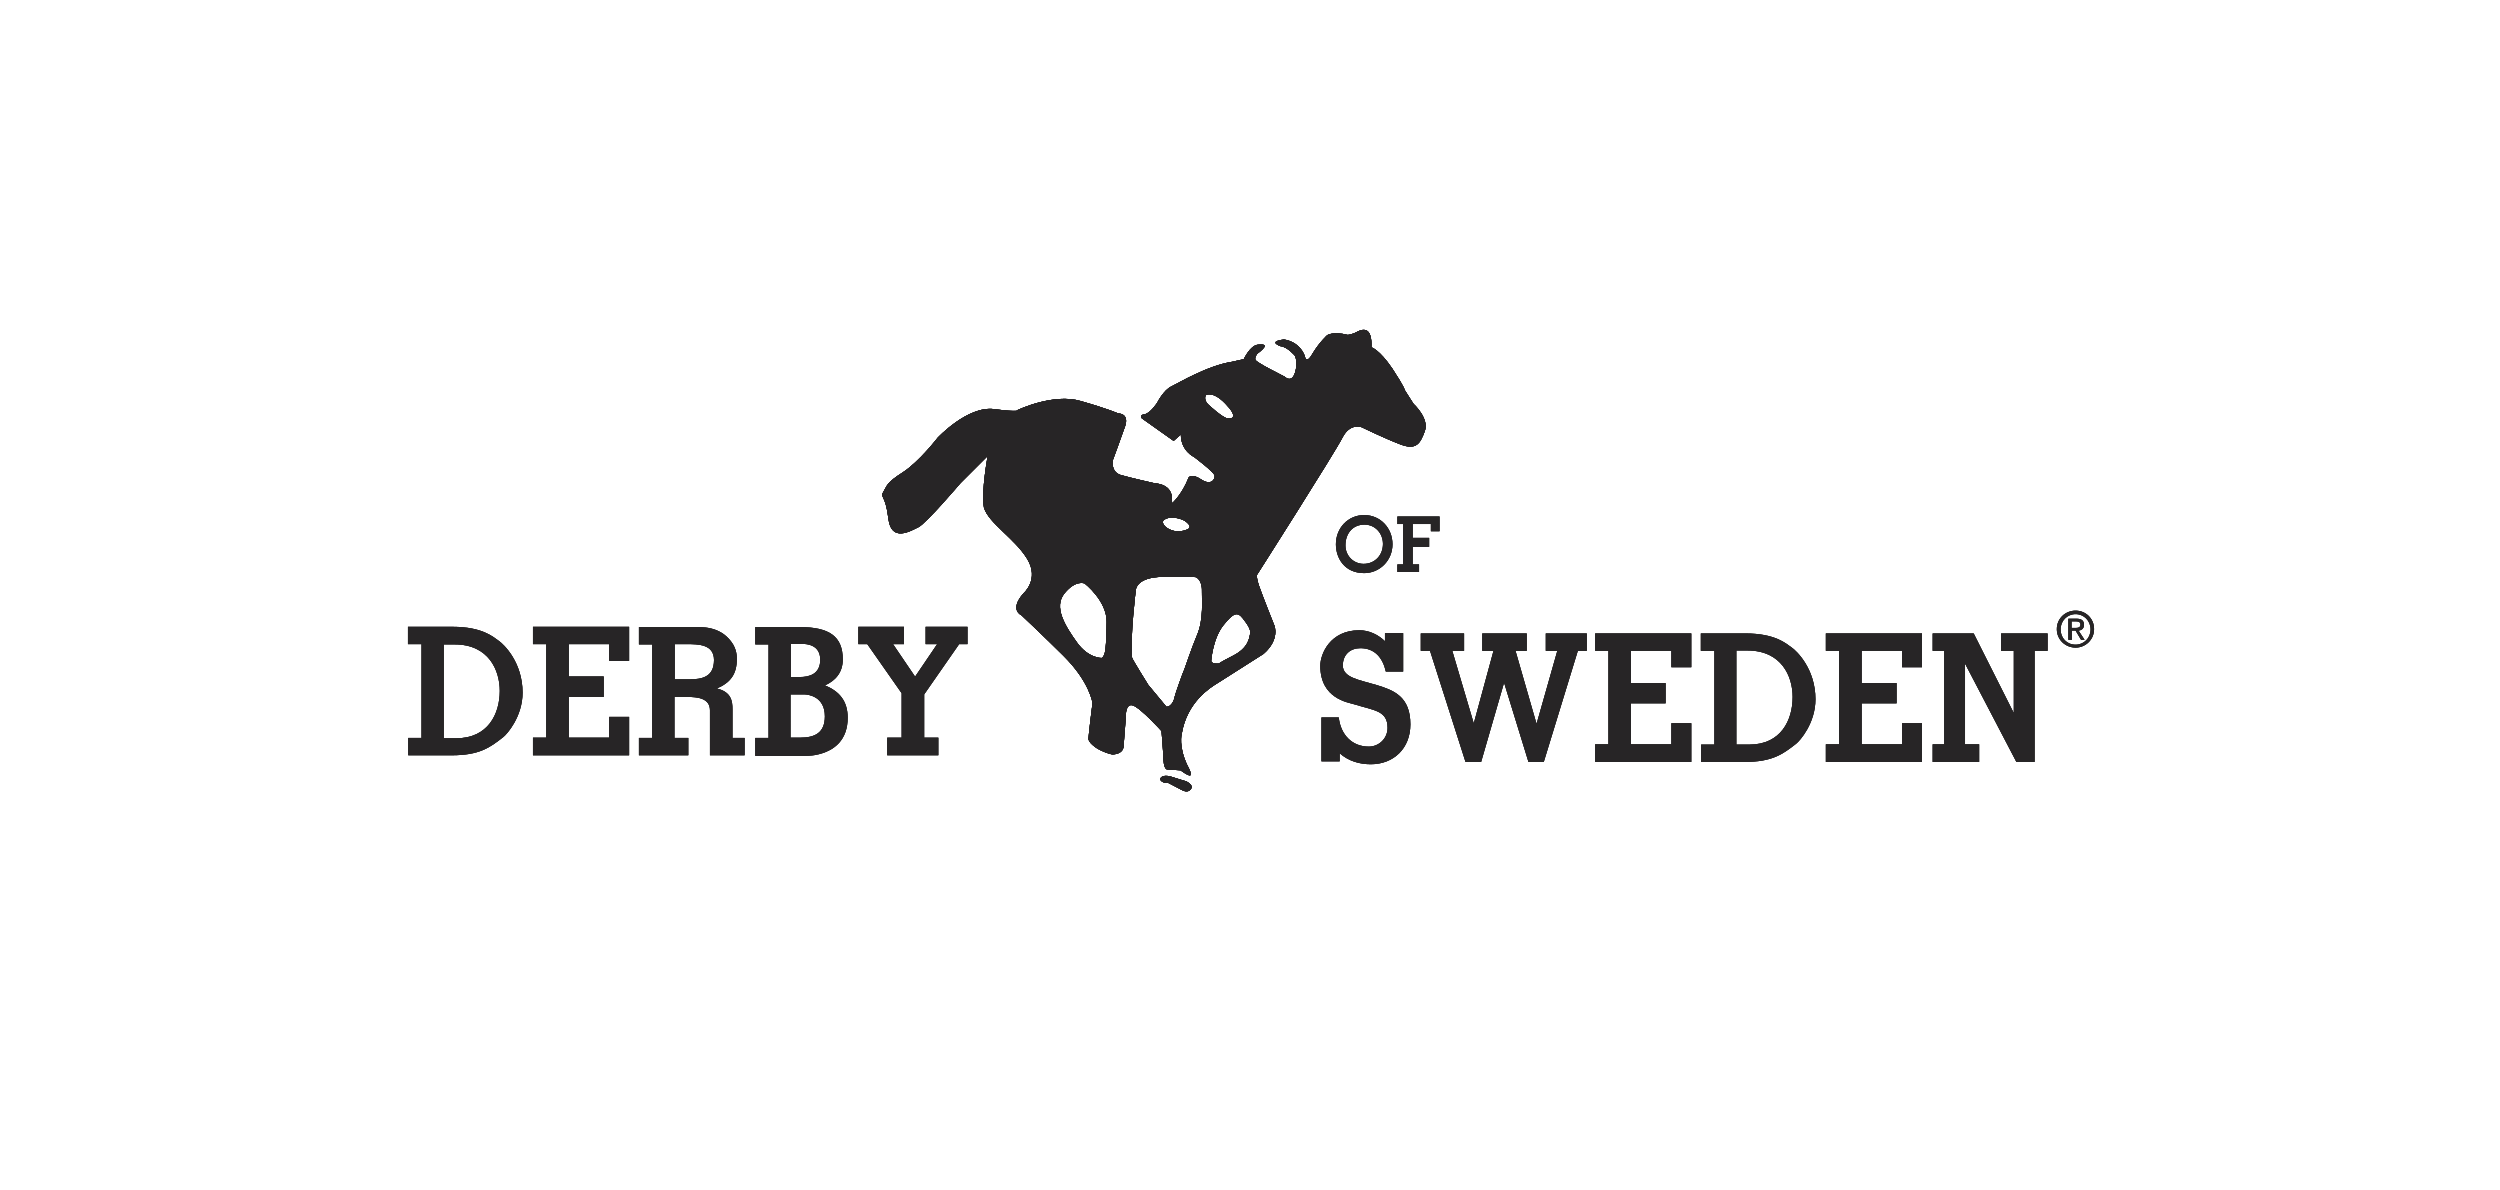 <?xml version="1.0" encoding="utf-8"?>
<!-- Generator: Adobe Illustrator 27.5.0, SVG Export Plug-In . SVG Version: 6.00 Build 0)  -->
<svg version="1.1" id="Lager_1" xmlns="http://www.w3.org/2000/svg" xmlns:xlink="http://www.w3.org/1999/xlink" x="0px" y="0px"
	 viewBox="0 0 865.9 412.3" style="enable-background:new 0 0 865.9 412.3;" xml:space="preserve">
<style type="text/css">
	.st0{fill:#272526;}
</style>
<g>
	<path class="st0" d="M418.6,140.2c0,0,4.7,4.4,6.5,4.7c1.8,0.3,3.8-0.5-0.7-5.1c-4.4-4.6-6.8-2.9-6.8-2.9
		C416.8,138.7,418.6,140.2,418.6,140.2 M411.8,181.7c-0.7-0.9-1.7-1.7-3.9-2.2c-2.2-0.5-3.7-0.1-4.7,0.5c-1,0.7-0.3,2.6,2.7,3.7
		c3,1,5.7-0.5,5.7-0.5S412.5,182.6,411.8,181.7 M422.3,229.8c0,0-0.5,0,4.8-2.7c5.3-2.7,5.6-6.1,5.9-7.6c0.3-1.4-0.8-3.1-2.6-5.4
		c-1.8-2.2-3.1-2-6.7,2.5c-3.7,4.7-4.2,12.4-4.2,12.4C419.9,230.2,422.3,229.8,422.3,229.8 M406.9,241.2c0-0.4,3-8.9,3.3-9.3
		c0.1-0.2,2.5-7.4,4.4-11.9c2.4-5.5,1.6-12.6,1.7-15.3c0.1-4-2.1-4.8-2.1-4.8s-2.2-0.3-11.5-0.1c-9.3,0.1-9.3,4.6-9.3,4.6
		s-2,16.1-1.3,23.4c0.1,0.6,5.6,9.4,5.6,9.4l6.3,7.6C406.1,244.8,406.9,241.6,406.9,241.2 M382.9,224.7c0,0,0.3-2,0.4-9.3
		c0.1-7.3-7.6-13.3-7.6-13.3s-3.1-1.4-7,3.4c-3.9,4.8,0.3,11.4,4.3,17c4,5.6,8.6,5.4,8.6,5.4C382.7,227.3,382.9,224.7,382.9,224.7
		 M404.7,271.2c0,0,3.3,1.7,4.6,2.4c1.3,0.7,2.5,0.8,3.3-0.5c0.8-1.3-1.8-2.5-1.8-2.5s-1.8-0.5-5.2-1.6c-3.4-1-3.8,0.9-3.8,0.9
		C402.4,271.4,404.7,271.2,404.7,271.2 M342.1,157.9l-9.4,9.4c0,0-11.9,14-14.6,15.3c-2.7,1.3-9.4,5.4-10.4-3c-1-8.4-3-7.2-1.7-9.3
		c1.3-2.1,0.9-3,6.7-6.7c5.7-3.7,12-11.9,12-11.9s10.4-11.2,19.6-10c9.1,1.2,8.2,0.3,8.2,0.3s12.3-5.9,21.8-3.1
		c9.5,2.7,13,4.3,13,4.3s3.9-0.1,2.4,4.4c-1.6,4.6-4.3,11.9-4.3,11.9s-0.7,3.9,2.7,5c3.4,1,11.9,2.9,11.9,2.9s6.4,0.1,5.9,6l0.1,0.9
		c0,0,3.4-3,5.7-8.9c0,0,1-1.6,4.4,0.7c3.4,2.2,4.8-0.1,4.6-1.4c-0.3-1.3-7.1-6.4-7.1-6.4s-4.6-2.1-4.6-7.8l-2.5,2.2l-11-7.8
		c0,0-1-1.2,0.9-1.4c2-0.3,4.4-4,4.4-4s2.2-4.4,5-5.7c2.7-1.3,12.5-7.2,21-8.5l4-0.9c0,0,2.2-4.7,4.8-5c2.6-0.3,2.7,0.3,2.2,1
		c-0.5,0.8-2.3,2.1-2.3,2.1s-1,1.2-0.7,2.1c0.4,0.9,6,3.7,6,3.7l4.2,2.2c0,0,2.3,2.3,3.5-1.3c1.2-3.7,0-6,0-6s-2.6-3.1-5-3.3
		c0,0-4.6-1.6,1.2-2.3c0,0,5.1,0.4,7.2,5.6c0,0,0.4,3.4,2.7-0.7c2.4-4,5.1-6.4,5.1-6.4s2-1.4,7.1-0.1c0,0,1.6-0.1,3.5-1.2
		c2-1,5-1.4,4.7,5.5c0,0,2.7,0.7,7.2,7.3c4.4,6.7,4.4,7.6,4.4,7.6l3,4.7c0,0,5.5,5,3.9,9.4c-1.6,4.4-3,6.7-8.5,4.6
		c-5.5-2.1-13.3-5.9-13.3-5.9s-4-1.7-6.7,3.5c-2.6,5.2-29.5,47.4-29.5,47.4s-0.6,0.3,0.5,3.8c1.2,3.5,5.4,14,5.4,14s2,4.8-3.8,9.8
		c0,0-14.1,9-16.2,10.3c-2.1,1.3-10.3,6.3-12.1,17.4c0,0-1.2,4.3,2,11c0,0,1.6,2.7,1,3.3c-0.5,0.5-3.4-1.7-3.4-1.7l-4.7-0.3
		c0,0-1-0.1-1.2-3.1c-0.1-3-0.7-10.2-0.7-10.2s-7.3-8.1-10-8.9c-2.7-0.8-2.4,4.6-2.4,4.6l-0.7,9.1c0,0,0.4,3.1-3.8,3.3
		c-0.5,0-2.2-0.5-3.7-1.2c-2.4-1-4.8-3.1-4.7-4.3c0.1-2,1.4-12.3,1.4-12.3s-0.9-7.3-10.1-16.4c-5.8-5.8-14.5-14-14.5-14
		s-4.4-1.8,0.7-7.6c0,0,5.6-4.8,1.3-11.9c-4.3-7.1-13.4-12.4-15-17.8C339.8,170.2,342.1,157.9,342.1,157.9"/>
	<path class="st0" d="M418.6,140.2c0,0,4.7,4.4,6.5,4.7c1.8,0.3,3.8-0.5-0.7-5.1c-4.4-4.6-6.8-2.9-6.8-2.9
		C416.8,138.7,418.6,140.2,418.6,140.2z M411.8,181.7c-0.7-0.9-1.7-1.7-3.9-2.2c-2.2-0.5-3.7-0.1-4.7,0.5c-1,0.7-0.3,2.6,2.7,3.7
		c3,1,5.7-0.5,5.7-0.5S412.5,182.6,411.8,181.7z M422.3,229.8c0,0-0.5,0,4.8-2.7c5.3-2.7,5.6-6.1,5.9-7.6c0.3-1.4-0.8-3.1-2.6-5.4
		c-1.8-2.2-3.1-2-6.7,2.5c-3.7,4.7-4.2,12.4-4.2,12.4C419.9,230.2,422.3,229.8,422.3,229.8z M406.9,241.2c0-0.4,3-8.9,3.3-9.3
		c0.1-0.2,2.5-7.4,4.4-11.9c2.4-5.5,1.6-12.6,1.7-15.3c0.1-4-2.1-4.8-2.1-4.8s-2.2-0.3-11.5-0.1c-9.3,0.1-9.3,4.6-9.3,4.6
		s-2,16.1-1.3,23.4c0.1,0.6,5.6,9.4,5.6,9.4l6.3,7.6C406.1,244.8,406.9,241.6,406.9,241.2z M382.9,224.7c0,0,0.3-2,0.4-9.3
		c0.1-7.3-7.6-13.3-7.6-13.3s-3.1-1.4-7,3.4c-3.9,4.8,0.3,11.4,4.3,17c4,5.6,8.6,5.4,8.6,5.4C382.7,227.3,382.9,224.7,382.9,224.7z
		 M404.7,271.2c0,0,3.3,1.7,4.6,2.4c1.3,0.7,2.5,0.8,3.3-0.5c0.8-1.3-1.8-2.5-1.8-2.5s-1.8-0.5-5.2-1.6c-3.4-1-3.8,0.9-3.8,0.9
		C402.4,271.4,404.7,271.2,404.7,271.2z M342.1,157.9l-9.4,9.4c0,0-11.9,14-14.6,15.3c-2.7,1.3-9.4,5.4-10.4-3c-1-8.4-3-7.2-1.7-9.3
		c1.3-2.1,0.9-3,6.7-6.7c5.7-3.7,12-11.9,12-11.9s10.4-11.2,19.6-10c9.1,1.2,8.2,0.3,8.2,0.3s12.3-5.9,21.8-3.1
		c9.5,2.7,13,4.3,13,4.3s3.9-0.1,2.4,4.4c-1.6,4.6-4.3,11.9-4.3,11.9s-0.7,3.9,2.7,5c3.4,1,11.9,2.9,11.9,2.9s6.4,0.1,5.9,6l0.1,0.9
		c0,0,3.4-3,5.7-8.9c0,0,1-1.6,4.4,0.7c3.4,2.2,4.8-0.1,4.6-1.4c-0.3-1.3-7.1-6.4-7.1-6.4s-4.6-2.1-4.6-7.8l-2.5,2.2l-11-7.8
		c0,0-1-1.2,0.9-1.4c2-0.3,4.4-4,4.4-4s2.2-4.4,5-5.7c2.7-1.3,12.5-7.2,21-8.5l4-0.9c0,0,2.2-4.7,4.8-5c2.6-0.3,2.7,0.3,2.2,1
		c-0.5,0.8-2.3,2.1-2.3,2.1s-1,1.2-0.7,2.1c0.4,0.9,6,3.7,6,3.7l4.2,2.2c0,0,2.3,2.3,3.5-1.3c1.2-3.7,0-6,0-6s-2.6-3.1-5-3.3
		c0,0-4.6-1.6,1.2-2.3c0,0,5.1,0.4,7.2,5.6c0,0,0.4,3.4,2.7-0.7c2.4-4,5.1-6.4,5.1-6.4s2-1.4,7.1-0.1c0,0,1.6-0.1,3.5-1.2
		c2-1,5-1.4,4.7,5.5c0,0,2.7,0.7,7.2,7.3c4.4,6.7,4.4,7.6,4.4,7.6l3,4.7c0,0,5.5,5,3.9,9.4c-1.6,4.4-3,6.7-8.5,4.6
		c-5.5-2.1-13.3-5.9-13.3-5.9s-4-1.7-6.7,3.5c-2.6,5.2-29.5,47.4-29.5,47.4s-0.6,0.3,0.5,3.8c1.2,3.5,5.4,14,5.4,14s2,4.8-3.8,9.8
		c0,0-14.1,9-16.2,10.3c-2.1,1.3-10.3,6.3-12.1,17.4c0,0-1.2,4.3,2,11c0,0,1.6,2.7,1,3.3c-0.5,0.5-3.4-1.7-3.4-1.7l-4.7-0.3
		c0,0-1-0.1-1.2-3.1c-0.1-3-0.7-10.2-0.7-10.2s-7.3-8.1-10-8.9c-2.7-0.8-2.4,4.6-2.4,4.6l-0.7,9.1c0,0,0.4,3.1-3.8,3.3
		c-0.5,0-2.2-0.5-3.7-1.2c-2.4-1-4.8-3.1-4.7-4.3c0.1-2,1.4-12.3,1.4-12.3s-0.9-7.3-10.1-16.4c-5.8-5.8-14.5-14-14.5-14
		s-4.4-1.8,0.7-7.6c0,0,5.6-4.8,1.3-11.9c-4.3-7.1-13.4-12.4-15-17.8C339.8,170.2,342.1,157.9,342.1,157.9z"/>
	<path class="st0" d="M153.7,255.7h4.4c10.9,0,15-8.4,15-16.4c0-7.1-3.8-16.1-15.6-16.1h-3.8V255.7z M145.9,223.1h-4.6v-6h15.4
		c10.4,0,14.1,3.5,16.1,4.9c1.6,1.1,8.2,7.3,8.2,17.9c0,8.3-5.4,14.4-6.7,15.4c-4.6,3.6-8.2,6.3-17.9,6.3h-15v-6h4.6V223.1z"/>
	<polygon class="st0" points="184.6,261.6 184.6,255.5 189.2,255.5 189.2,223.1 184.6,223.1 184.6,217.1 217.9,217.1 217.9,228.9 
		211,228.9 211,223.1 197,223.1 197,234.3 209.1,234.3 209.1,241.4 197,241.4 197,255.5 211,255.5 211,248.3 217.9,248.3 
		217.9,261.6 	"/>
	<path class="st0" d="M233.7,235.3h5c4.3,0,8.6-0.7,8.6-6.7c0-5.5-5.5-5.5-9.5-5.5h-4.1V235.3z M221.3,261.6v-6h4.6v-32.4h-4.6v-6
		h18.6c2.9,0,9.3-0.5,13.4,5.1c2,2.6,1.9,5.4,1.9,6c0,5.2-2.2,8.1-6.8,10.1v0.1c4.9,1.2,5.3,4.4,5.3,7.1v10h4.2v6h-12V246
		c0-4.2-4.4-4.6-7.6-4.6h-4.7v14.2h4.8v6H221.3z"/>
	<path class="st0" d="M273.9,255.5h3.2c5.2,0,8.6-1.7,8.6-7.4c0-6.8-5.6-7.6-7.3-7.6h-4.6V255.5z M273.9,234.5h3.1
		c3.3,0,7.1-1,7.1-6c0-5.1-4.5-5.5-6.4-5.5h-3.8V234.5z M261.6,261.6v-6h4.6v-32.4h-4.6v-6H277c10.2,0,14.9,3.2,14.9,11.2
		c0,4.4-2.4,7.3-6.2,9c5,2,7.9,5.4,7.9,11.2c0,7.4-4.3,11.6-11.2,12.9c-2.8,0.5-7.6,0.3-9.5,0.3H261.6z"/>
	<polygon class="st0" points="332.2,223.1 320.1,240.5 320.1,255.5 325,255.5 325,261.6 307.3,261.6 307.3,255.5 312.3,255.5 
		312.3,240.1 300.4,223.1 297.3,223.1 297.3,217.1 313.1,217.1 313.1,223.1 309.3,223.1 316.9,234.3 317,234.3 324.6,223.1 
		320.6,223.1 320.6,217.1 335.1,217.1 335.1,223.1 	"/>
	<path class="st0" d="M466,188.9c0,3.6,2.8,6.4,6.3,6.4c3.9,0,6.7-3,6.7-6.9c0-3.7-2.7-6.7-6.4-6.7C468.5,181.7,466,184.8,466,188.9
		 M462.7,188.5c0-5.6,4.2-10.1,9.8-10.1c5.6,0,9.8,4.5,9.8,10.1c0,5.7-4.5,10-9.8,10C465.6,198.5,462.7,193.2,462.7,188.5"/>
	<polygon class="st0" points="484,198.1 484,195.5 486,195.5 486,181.5 484,181.5 484,178.9 498.6,178.9 498.6,184 495.6,184 
		495.6,181.5 489.3,181.5 489.3,186.3 495,186.3 495,189.4 489.3,189.4 489.3,195.5 491.5,195.5 491.5,198.1 	"/>
	<path class="st0" d="M463.7,248.6c0.7,5.9,4.6,10,10.4,10c3.5,0,6.5-2.8,6.5-6.5c0-6-4.6-6-11.7-8.2c-1.8-0.6-11.6-1.8-11.6-13.3
		c0-4.1,3.4-12.3,13.5-12.3c3.4,0,6.5,1.5,8.9,3.8v-2.8h6.3v13.3h-6c-0.5-2.3-1.5-4.4-2.9-5.8c-1.5-1.5-3.5-2.3-5.9-2.3
		c-3.5,0-6.1,2.2-6.1,6c0,4.3,5.9,5,11.8,6.8c5.9,1.8,11.6,4,11.6,13.6c0,8.3-5.8,13.8-13.7,13.8c-4,0-7.7-1.1-10.8-3.8v2.8h-6.3
		v-15.2H463.7z"/>
	<polygon class="st0" points="492.1,219.4 507.1,219.4 507.1,225.4 503,225.4 510.4,250.4 510.5,250.4 517.3,225.4 513.4,225.4 
		513.4,219.4 528.8,219.4 528.8,225.4 524.9,225.4 532.1,250.4 532.3,250.4 539.4,225.4 535.4,225.4 535.4,219.4 549.6,219.4 
		549.6,225.4 546.5,225.4 534.7,263.9 529.4,263.9 521,236.6 520.9,236.6 513,263.9 507.6,263.9 495.3,225.4 492.1,225.4 	"/>
	<polygon class="st0" points="552.5,263.9 552.5,257.8 557.1,257.8 557.1,225.4 552.5,225.4 552.5,219.4 585.8,219.4 585.8,231.1 
		578.9,231.1 578.9,225.4 564.9,225.4 564.9,236.6 576.9,236.6 576.9,243.6 564.9,243.6 564.9,257.8 578.9,257.8 578.9,250.5 
		585.8,250.5 585.8,263.9 	"/>
	<path class="st0" d="M601.5,257.9h4.4c10.9,0,15-8.4,15-16.5c0-7.1-3.8-16.1-15.7-16.1h-3.8V257.9z M593.7,225.4h-4.6v-6h15.4
		c10.4,0,14.1,3.5,16.1,4.9c1.6,1.1,8.2,7.3,8.2,17.9c0,8.3-5.4,14.4-6.7,15.4c-4.6,3.6-8.2,6.3-17.9,6.3h-15v-6h4.6V225.4z"/>
	<polygon class="st0" points="632.4,263.9 632.4,257.8 637,257.8 637,225.4 632.4,225.4 632.4,219.4 665.7,219.4 665.7,231.1 
		658.8,231.1 658.8,225.4 644.8,225.4 644.8,236.6 656.9,236.6 656.9,243.6 644.8,243.6 644.8,257.8 658.8,257.8 658.8,250.5 
		665.7,250.5 665.7,263.9 	"/>
	<polygon class="st0" points="680.7,230 680.6,230 680.6,257.8 685.5,257.8 685.5,263.9 669.4,263.9 669.4,257.8 673.4,257.8 
		673.4,225.4 669.4,225.4 669.4,219.4 683.6,219.4 697.4,246.8 697.5,246.8 697.5,225.4 693.1,225.4 693.1,219.4 709.2,219.4 
		709.2,225.4 704.7,225.4 704.7,263.9 698.4,263.9 	"/>
	<path class="st0" d="M718.8,217.5c0.9,0,1.8-0.1,1.8-1.2c0-0.9-0.8-1.1-1.6-1.1h-1.5v2.3H718.8z M717.5,221.6h-1.1v-7.3h2.8
		c1.7,0,2.6,0.6,2.6,2.1c0,1.3-0.8,1.9-1.9,2l2.1,3.2h-1.2l-1.9-3.2h-1.3V221.6z M718.9,223.3c2.9,0,5.2-2.3,5.2-5.3
		c0-3-2.3-5.3-5.2-5.3c-2.9,0-5.2,2.3-5.2,5.3C713.7,221,715.9,223.3,718.9,223.3 M712.4,217.9c0-3.7,3-6.4,6.5-6.4
		c3.5,0,6.4,2.7,6.4,6.4c0,3.7-3,6.4-6.4,6.4C715.4,224.3,712.4,221.6,712.4,217.9"/>
	<path class="st0" d="M418.6,140.2c0,0,4.7,4.4,6.5,4.7c1.8,0.3,3.8-0.5-0.7-5.1c-4.4-4.6-6.8-2.9-6.8-2.9
		C416.8,138.7,418.6,140.2,418.6,140.2 M411.8,181.7c-0.7-0.9-1.7-1.7-3.9-2.2c-2.2-0.5-3.7-0.1-4.7,0.5c-1,0.7-0.3,2.6,2.7,3.7
		c3,1,5.7-0.5,5.7-0.5S412.5,182.6,411.8,181.7 M422.3,229.8c0,0-0.5,0,4.8-2.7c5.3-2.7,5.6-6.1,5.9-7.6c0.3-1.4-0.8-3.1-2.6-5.4
		c-1.8-2.2-3.1-2-6.7,2.5c-3.7,4.7-4.2,12.4-4.2,12.4C419.9,230.2,422.3,229.8,422.3,229.8 M406.9,241.2c0-0.4,3-8.9,3.3-9.3
		c0.1-0.2,2.5-7.4,4.4-11.9c2.4-5.5,1.6-12.6,1.7-15.3c0.1-4-2.1-4.8-2.1-4.8s-2.2-0.3-11.5-0.1c-9.3,0.1-9.3,4.6-9.3,4.6
		s-2,16.1-1.3,23.4c0.1,0.6,5.6,9.4,5.6,9.4l6.3,7.6C406.1,244.8,406.9,241.6,406.9,241.2 M382.9,224.7c0,0,0.3-2,0.4-9.3
		c0.1-7.3-7.6-13.3-7.6-13.3s-3.1-1.4-7,3.4c-3.9,4.8,0.3,11.4,4.3,17c4,5.6,8.6,5.4,8.6,5.4C382.7,227.3,382.9,224.7,382.9,224.7
		 M404.7,271.2c0,0,3.3,1.7,4.6,2.4c1.3,0.7,2.5,0.8,3.3-0.5c0.8-1.3-1.8-2.5-1.8-2.5s-1.8-0.5-5.2-1.6c-3.4-1-3.8,0.9-3.8,0.9
		C402.4,271.4,404.7,271.2,404.7,271.2 M342.1,157.9l-9.4,9.4c0,0-11.9,14-14.6,15.3c-2.7,1.3-9.4,5.4-10.4-3c-1-8.4-3-7.2-1.7-9.3
		c1.3-2.1,0.9-3,6.7-6.7c5.7-3.7,12-11.9,12-11.9s10.4-11.2,19.6-10c9.1,1.2,8.2,0.3,8.2,0.3s12.3-5.9,21.8-3.1
		c9.5,2.7,13,4.3,13,4.3s3.9-0.1,2.4,4.4c-1.6,4.6-4.3,11.9-4.3,11.9s-0.7,3.9,2.7,5c3.4,1,11.9,2.9,11.9,2.9s6.4,0.1,5.9,6l0.1,0.9
		c0,0,3.4-3,5.7-8.9c0,0,1-1.6,4.4,0.7c3.4,2.2,4.8-0.1,4.6-1.4c-0.3-1.3-7.1-6.4-7.1-6.4s-4.6-2.1-4.6-7.8l-2.5,2.2l-11-7.8
		c0,0-1-1.2,0.9-1.4c2-0.3,4.4-4,4.4-4s2.2-4.4,5-5.7c2.7-1.3,12.5-7.2,21-8.5l4-0.9c0,0,2.2-4.7,4.8-5c2.6-0.3,2.7,0.3,2.2,1
		c-0.5,0.8-2.3,2.1-2.3,2.1s-1,1.2-0.7,2.1c0.4,0.9,6,3.7,6,3.7l4.2,2.2c0,0,2.3,2.3,3.5-1.3c1.2-3.7,0-6,0-6s-2.6-3.1-5-3.3
		c0,0-4.6-1.6,1.2-2.3c0,0,5.1,0.4,7.2,5.6c0,0,0.4,3.4,2.7-0.7c2.4-4,5.1-6.4,5.1-6.4s2-1.4,7.1-0.1c0,0,1.6-0.1,3.5-1.2
		c2-1,5-1.4,4.7,5.5c0,0,2.7,0.7,7.2,7.3c4.4,6.7,4.4,7.6,4.4,7.6l3,4.7c0,0,5.5,5,3.9,9.4c-1.6,4.4-3,6.7-8.5,4.6
		c-5.5-2.1-13.3-5.9-13.3-5.9s-4-1.7-6.7,3.5c-2.6,5.2-29.5,47.4-29.5,47.4s-0.6,0.3,0.5,3.8c1.2,3.5,5.4,14,5.4,14s2,4.8-3.8,9.8
		c0,0-14.1,9-16.2,10.3c-2.1,1.3-10.3,6.3-12.1,17.4c0,0-1.2,4.3,2,11c0,0,1.6,2.7,1,3.3c-0.5,0.5-3.4-1.7-3.4-1.7l-4.7-0.3
		c0,0-1-0.1-1.2-3.1c-0.1-3-0.7-10.2-0.7-10.2s-7.3-8.1-10-8.9c-2.7-0.8-2.4,4.6-2.4,4.6l-0.7,9.1c0,0,0.4,3.1-3.8,3.3
		c-0.5,0-2.2-0.5-3.7-1.2c-2.4-1-4.8-3.1-4.7-4.3c0.1-2,1.4-12.3,1.4-12.3s-0.9-7.3-10.1-16.4c-5.8-5.8-14.5-14-14.5-14
		s-4.4-1.8,0.7-7.6c0,0,5.6-4.8,1.3-11.9c-4.3-7.1-13.4-12.4-15-17.8C339.8,170.2,342.1,157.9,342.1,157.9"/>
	<path class="st0" d="M418.6,140.2c0,0,4.7,4.4,6.5,4.7c1.8,0.3,3.8-0.5-0.7-5.1c-4.4-4.6-6.8-2.9-6.8-2.9
		C416.8,138.7,418.6,140.2,418.6,140.2z M411.8,181.7c-0.7-0.9-1.7-1.7-3.9-2.2c-2.2-0.5-3.7-0.1-4.7,0.5c-1,0.7-0.3,2.6,2.7,3.7
		c3,1,5.7-0.5,5.7-0.5S412.5,182.6,411.8,181.7z M422.3,229.8c0,0-0.5,0,4.8-2.7c5.3-2.7,5.6-6.1,5.9-7.6c0.3-1.4-0.8-3.1-2.6-5.4
		c-1.8-2.2-3.1-2-6.7,2.5c-3.7,4.7-4.2,12.4-4.2,12.4C419.9,230.2,422.3,229.8,422.3,229.8z M406.9,241.2c0-0.4,3-8.9,3.3-9.3
		c0.1-0.2,2.5-7.4,4.4-11.9c2.4-5.5,1.6-12.6,1.7-15.3c0.1-4-2.1-4.8-2.1-4.8s-2.2-0.3-11.5-0.1c-9.3,0.1-9.3,4.6-9.3,4.6
		s-2,16.1-1.3,23.4c0.1,0.6,5.6,9.4,5.6,9.4l6.3,7.6C406.1,244.8,406.9,241.6,406.9,241.2z M382.9,224.7c0,0,0.3-2,0.4-9.3
		c0.1-7.3-7.6-13.3-7.6-13.3s-3.1-1.4-7,3.4c-3.9,4.8,0.3,11.4,4.3,17c4,5.6,8.6,5.4,8.6,5.4C382.7,227.3,382.9,224.7,382.9,224.7z
		 M404.7,271.2c0,0,3.3,1.7,4.6,2.4c1.3,0.7,2.5,0.8,3.3-0.5c0.8-1.3-1.8-2.5-1.8-2.5s-1.8-0.5-5.2-1.6c-3.4-1-3.8,0.9-3.8,0.9
		C402.4,271.4,404.7,271.2,404.7,271.2z M342.1,157.9l-9.4,9.4c0,0-11.9,14-14.6,15.3c-2.7,1.3-9.4,5.4-10.4-3c-1-8.4-3-7.2-1.7-9.3
		c1.3-2.1,0.9-3,6.7-6.7c5.7-3.7,12-11.9,12-11.9s10.4-11.2,19.6-10c9.1,1.2,8.2,0.3,8.2,0.3s12.3-5.9,21.8-3.1
		c9.5,2.7,13,4.3,13,4.3s3.9-0.1,2.4,4.4c-1.6,4.6-4.3,11.9-4.3,11.9s-0.7,3.9,2.7,5c3.4,1,11.9,2.9,11.9,2.9s6.4,0.1,5.9,6l0.1,0.9
		c0,0,3.4-3,5.7-8.9c0,0,1-1.6,4.4,0.7c3.4,2.2,4.8-0.1,4.6-1.4c-0.3-1.3-7.1-6.4-7.1-6.4s-4.6-2.1-4.6-7.8l-2.5,2.2l-11-7.8
		c0,0-1-1.2,0.9-1.4c2-0.3,4.4-4,4.4-4s2.2-4.4,5-5.7c2.7-1.3,12.5-7.2,21-8.5l4-0.9c0,0,2.2-4.7,4.8-5c2.6-0.3,2.7,0.3,2.2,1
		c-0.5,0.8-2.3,2.1-2.3,2.1s-1,1.2-0.7,2.1c0.4,0.9,6,3.7,6,3.7l4.2,2.2c0,0,2.3,2.3,3.5-1.3c1.2-3.7,0-6,0-6s-2.6-3.1-5-3.3
		c0,0-4.6-1.6,1.2-2.3c0,0,5.1,0.4,7.2,5.6c0,0,0.4,3.4,2.7-0.7c2.4-4,5.1-6.4,5.1-6.4s2-1.4,7.1-0.1c0,0,1.6-0.1,3.5-1.2
		c2-1,5-1.4,4.7,5.5c0,0,2.7,0.7,7.2,7.3c4.4,6.7,4.4,7.6,4.4,7.6l3,4.7c0,0,5.5,5,3.9,9.4c-1.6,4.4-3,6.7-8.5,4.6
		c-5.5-2.1-13.3-5.9-13.3-5.9s-4-1.7-6.7,3.5c-2.6,5.2-29.5,47.4-29.5,47.4s-0.6,0.3,0.5,3.8c1.2,3.5,5.4,14,5.4,14s2,4.8-3.8,9.8
		c0,0-14.1,9-16.2,10.3c-2.1,1.3-10.3,6.3-12.1,17.4c0,0-1.2,4.3,2,11c0,0,1.6,2.7,1,3.3c-0.5,0.5-3.4-1.7-3.4-1.7l-4.7-0.3
		c0,0-1-0.1-1.2-3.1c-0.1-3-0.7-10.2-0.7-10.2s-7.3-8.1-10-8.9c-2.7-0.8-2.4,4.6-2.4,4.6l-0.7,9.1c0,0,0.4,3.1-3.8,3.3
		c-0.5,0-2.2-0.5-3.7-1.2c-2.4-1-4.8-3.1-4.7-4.3c0.1-2,1.4-12.3,1.4-12.3s-0.9-7.3-10.1-16.4c-5.8-5.8-14.5-14-14.5-14
		s-4.4-1.8,0.7-7.6c0,0,5.6-4.8,1.3-11.9c-4.3-7.1-13.4-12.4-15-17.8C339.8,170.2,342.1,157.9,342.1,157.9z"/>
	<path class="st0" d="M153.7,255.7h4.4c10.9,0,15-8.4,15-16.4c0-7.1-3.8-16.1-15.6-16.1h-3.8V255.7z M145.9,223.1h-4.6v-6h15.4
		c10.4,0,14.1,3.5,16.1,4.9c1.6,1.1,8.2,7.3,8.2,17.9c0,8.3-5.4,14.4-6.7,15.4c-4.6,3.6-8.2,6.3-17.9,6.3h-15v-6h4.6V223.1z"/>
	<polygon class="st0" points="184.6,261.6 184.6,255.5 189.2,255.5 189.2,223.1 184.6,223.1 184.6,217.1 217.9,217.1 217.9,228.9 
		211,228.9 211,223.1 197,223.1 197,234.3 209.1,234.3 209.1,241.4 197,241.4 197,255.5 211,255.5 211,248.3 217.9,248.3 
		217.9,261.6 	"/>
	<path class="st0" d="M233.7,235.3h5c4.3,0,8.6-0.7,8.6-6.7c0-5.5-5.5-5.5-9.5-5.5h-4.1V235.3z M221.3,261.6v-6h4.6v-32.4h-4.6v-6
		h18.6c2.9,0,9.3-0.5,13.4,5.1c2,2.6,1.9,5.4,1.9,6c0,5.2-2.2,8.1-6.8,10.1v0.1c4.9,1.2,5.3,4.4,5.3,7.1v10h4.2v6h-12V246
		c0-4.2-4.4-4.6-7.6-4.6h-4.7v14.2h4.8v6H221.3z"/>
	<path class="st0" d="M273.9,255.5h3.2c5.2,0,8.6-1.7,8.6-7.4c0-6.8-5.6-7.6-7.3-7.6h-4.6V255.5z M273.9,234.5h3.1
		c3.3,0,7.1-1,7.1-6c0-5.1-4.5-5.5-6.4-5.5h-3.8V234.5z M261.6,261.6v-6h4.6v-32.4h-4.6v-6H277c10.2,0,14.9,3.2,14.9,11.2
		c0,4.4-2.4,7.3-6.2,9c5,2,7.9,5.4,7.9,11.2c0,7.4-4.3,11.6-11.2,12.9c-2.8,0.5-7.6,0.3-9.5,0.3H261.6z"/>
	<polygon class="st0" points="332.2,223.1 320.1,240.5 320.1,255.5 325,255.5 325,261.6 307.3,261.6 307.3,255.5 312.3,255.5 
		312.3,240.1 300.4,223.1 297.3,223.1 297.3,217.1 313.1,217.1 313.1,223.1 309.3,223.1 316.9,234.3 317,234.3 324.6,223.1 
		320.6,223.1 320.6,217.1 335.1,217.1 335.1,223.1 	"/>
	<path class="st0" d="M466,188.9c0,3.6,2.8,6.4,6.3,6.4c3.9,0,6.7-3,6.7-6.9c0-3.7-2.7-6.7-6.4-6.7C468.5,181.7,466,184.8,466,188.9
		 M462.7,188.5c0-5.6,4.2-10.1,9.8-10.1c5.6,0,9.8,4.5,9.8,10.1c0,5.7-4.5,10-9.8,10C465.6,198.5,462.7,193.2,462.7,188.5"/>
	<polygon class="st0" points="484,198.1 484,195.5 486,195.5 486,181.5 484,181.5 484,178.9 498.6,178.9 498.6,184 495.6,184 
		495.6,181.5 489.3,181.5 489.3,186.3 495,186.3 495,189.4 489.3,189.4 489.3,195.5 491.5,195.5 491.5,198.1 	"/>
	<path class="st0" d="M463.7,248.6c0.7,5.9,4.6,10,10.4,10c3.5,0,6.5-2.8,6.5-6.5c0-6-4.6-6-11.7-8.2c-1.8-0.6-11.6-1.8-11.6-13.3
		c0-4.1,3.4-12.3,13.5-12.3c3.4,0,6.5,1.5,8.9,3.8v-2.8h6.3v13.3h-6c-0.5-2.3-1.5-4.4-2.9-5.8c-1.5-1.5-3.5-2.3-5.9-2.3
		c-3.5,0-6.1,2.2-6.1,6c0,4.3,5.9,5,11.8,6.8c5.9,1.8,11.6,4,11.6,13.6c0,8.3-5.8,13.8-13.7,13.8c-4,0-7.7-1.1-10.8-3.8v2.8h-6.3
		v-15.2H463.7z"/>
	<polygon class="st0" points="492.1,219.4 507.1,219.4 507.1,225.4 503,225.4 510.4,250.4 510.5,250.4 517.3,225.4 513.4,225.4 
		513.4,219.4 528.8,219.4 528.8,225.4 524.9,225.4 532.1,250.4 532.3,250.4 539.4,225.4 535.4,225.4 535.4,219.4 549.6,219.4 
		549.6,225.4 546.5,225.4 534.7,263.9 529.4,263.9 521,236.6 520.9,236.6 513,263.9 507.6,263.9 495.3,225.4 492.1,225.4 	"/>
	<polygon class="st0" points="552.5,263.9 552.5,257.8 557.1,257.8 557.1,225.4 552.5,225.4 552.5,219.4 585.8,219.4 585.8,231.1 
		578.9,231.1 578.9,225.4 564.9,225.4 564.9,236.6 576.9,236.6 576.9,243.6 564.9,243.6 564.9,257.8 578.9,257.8 578.9,250.5 
		585.8,250.5 585.8,263.9 	"/>
	<path class="st0" d="M601.5,257.9h4.4c10.9,0,15-8.4,15-16.5c0-7.1-3.8-16.1-15.7-16.1h-3.8V257.9z M593.7,225.4h-4.6v-6h15.4
		c10.4,0,14.1,3.5,16.1,4.9c1.6,1.1,8.2,7.3,8.2,17.9c0,8.3-5.4,14.4-6.7,15.4c-4.6,3.6-8.2,6.3-17.9,6.3h-15v-6h4.6V225.4z"/>
	<polygon class="st0" points="632.4,263.9 632.4,257.8 637,257.8 637,225.4 632.4,225.4 632.4,219.4 665.7,219.4 665.7,231.1 
		658.8,231.1 658.8,225.4 644.8,225.4 644.8,236.6 656.9,236.6 656.9,243.6 644.8,243.6 644.8,257.8 658.8,257.8 658.8,250.5 
		665.7,250.5 665.7,263.9 	"/>
	<polygon class="st0" points="680.7,230 680.6,230 680.6,257.8 685.5,257.8 685.5,263.9 669.4,263.9 669.4,257.8 673.4,257.8 
		673.4,225.4 669.4,225.4 669.4,219.4 683.6,219.4 697.4,246.8 697.5,246.8 697.5,225.4 693.1,225.4 693.1,219.4 709.2,219.4 
		709.2,225.4 704.7,225.4 704.7,263.9 698.4,263.9 	"/>
	<path class="st0" d="M718.8,217.5c0.9,0,1.8-0.1,1.8-1.2c0-0.9-0.8-1.1-1.6-1.1h-1.5v2.3H718.8z M717.5,221.6h-1.1v-7.3h2.8
		c1.7,0,2.6,0.6,2.6,2.1c0,1.3-0.8,1.9-1.9,2l2.1,3.2h-1.2l-1.9-3.2h-1.3V221.6z M718.9,223.3c2.9,0,5.2-2.3,5.2-5.3
		c0-3-2.3-5.3-5.2-5.3c-2.9,0-5.2,2.3-5.2,5.3C713.7,221,715.9,223.3,718.9,223.3 M712.4,217.9c0-3.7,3-6.4,6.5-6.4
		c3.5,0,6.4,2.7,6.4,6.4c0,3.7-3,6.4-6.4,6.4C715.4,224.3,712.4,221.6,712.4,217.9"/>
	<path class="st0" d="M418.6,140.2c0,0,4.7,4.4,6.5,4.7c1.8,0.3,3.8-0.5-0.7-5.1c-4.4-4.6-6.8-2.9-6.8-2.9
		C416.8,138.7,418.6,140.2,418.6,140.2 M411.8,181.7c-0.7-0.9-1.7-1.7-3.9-2.2c-2.2-0.5-3.7-0.1-4.7,0.5c-1,0.7-0.3,2.6,2.7,3.7
		c3,1,5.7-0.5,5.7-0.5S412.5,182.6,411.8,181.7 M422.3,229.8c0,0-0.5,0,4.8-2.7c5.3-2.7,5.6-6.1,5.9-7.6c0.3-1.4-0.8-3.1-2.6-5.4
		c-1.8-2.2-3.1-2-6.7,2.5c-3.7,4.7-4.2,12.4-4.2,12.4C419.9,230.2,422.3,229.8,422.3,229.8 M406.9,241.2c0-0.4,3-8.9,3.3-9.3
		c0.1-0.2,2.5-7.4,4.4-11.9c2.4-5.5,1.6-12.6,1.7-15.3c0.1-4-2.1-4.8-2.1-4.8s-2.2-0.3-11.5-0.1c-9.3,0.1-9.3,4.6-9.3,4.6
		s-2,16.1-1.3,23.4c0.1,0.6,5.6,9.4,5.6,9.4l6.3,7.6C406.1,244.8,406.9,241.6,406.9,241.2 M382.9,224.7c0,0,0.3-2,0.4-9.3
		c0.1-7.3-7.6-13.3-7.6-13.3s-3.1-1.4-7,3.4c-3.9,4.8,0.3,11.4,4.3,17c4,5.6,8.6,5.4,8.6,5.4C382.7,227.3,382.9,224.7,382.9,224.7
		 M404.7,271.2c0,0,3.3,1.7,4.6,2.4c1.3,0.7,2.5,0.8,3.3-0.5c0.8-1.3-1.8-2.5-1.8-2.5s-1.8-0.5-5.2-1.6c-3.4-1-3.8,0.9-3.8,0.9
		C402.4,271.4,404.7,271.2,404.7,271.2 M342.1,157.9l-9.4,9.4c0,0-11.9,14-14.6,15.3c-2.7,1.3-9.4,5.4-10.4-3c-1-8.4-3-7.2-1.7-9.3
		c1.3-2.1,0.9-3,6.7-6.7c5.7-3.7,12-11.9,12-11.9s10.4-11.2,19.6-10c9.1,1.2,8.2,0.3,8.2,0.3s12.3-5.9,21.8-3.1
		c9.5,2.7,13,4.3,13,4.3s3.9-0.1,2.4,4.4c-1.6,4.6-4.3,11.9-4.3,11.9s-0.7,3.9,2.7,5c3.4,1,11.9,2.9,11.9,2.9s6.4,0.1,5.9,6l0.1,0.9
		c0,0,3.4-3,5.7-8.9c0,0,1-1.6,4.4,0.7c3.4,2.2,4.8-0.1,4.6-1.4c-0.3-1.3-7.1-6.4-7.1-6.4s-4.6-2.1-4.6-7.8l-2.5,2.2l-11-7.8
		c0,0-1-1.2,0.9-1.4c2-0.3,4.4-4,4.4-4s2.2-4.4,5-5.7c2.7-1.3,12.5-7.2,21-8.5l4-0.9c0,0,2.2-4.7,4.8-5c2.6-0.3,2.7,0.3,2.2,1
		c-0.5,0.8-2.3,2.1-2.3,2.1s-1,1.2-0.7,2.1c0.4,0.9,6,3.7,6,3.7l4.2,2.2c0,0,2.3,2.3,3.5-1.3c1.2-3.7,0-6,0-6s-2.6-3.1-5-3.3
		c0,0-4.6-1.6,1.2-2.3c0,0,5.1,0.4,7.2,5.6c0,0,0.4,3.4,2.7-0.7c2.4-4,5.1-6.4,5.1-6.4s2-1.4,7.1-0.1c0,0,1.6-0.1,3.5-1.2
		c2-1,5-1.4,4.7,5.5c0,0,2.7,0.7,7.2,7.3c4.4,6.7,4.4,7.6,4.4,7.6l3,4.7c0,0,5.5,5,3.9,9.4c-1.6,4.4-3,6.7-8.5,4.6
		c-5.5-2.1-13.3-5.9-13.3-5.9s-4-1.7-6.7,3.5c-2.6,5.2-29.5,47.4-29.5,47.4s-0.6,0.3,0.5,3.8c1.2,3.5,5.4,14,5.4,14s2,4.8-3.8,9.8
		c0,0-14.1,9-16.2,10.3c-2.1,1.3-10.3,6.3-12.1,17.4c0,0-1.2,4.3,2,11c0,0,1.6,2.7,1,3.3c-0.5,0.5-3.4-1.7-3.4-1.7l-4.7-0.3
		c0,0-1-0.1-1.2-3.1c-0.1-3-0.7-10.2-0.7-10.2s-7.3-8.1-10-8.9c-2.7-0.8-2.4,4.6-2.4,4.6l-0.7,9.1c0,0,0.4,3.1-3.8,3.3
		c-0.5,0-2.2-0.5-3.7-1.2c-2.4-1-4.8-3.1-4.7-4.3c0.1-2,1.4-12.3,1.4-12.3s-0.9-7.3-10.1-16.4c-5.8-5.8-14.5-14-14.5-14
		s-4.4-1.8,0.7-7.6c0,0,5.6-4.8,1.3-11.9c-4.3-7.1-13.4-12.4-15-17.8C339.8,170.2,342.1,157.9,342.1,157.9"/>
	<path class="st0" d="M418.6,140.2c0,0,4.7,4.4,6.5,4.7c1.8,0.3,3.8-0.5-0.7-5.1c-4.4-4.6-6.8-2.9-6.8-2.9
		C416.8,138.7,418.6,140.2,418.6,140.2z M411.8,181.7c-0.7-0.9-1.7-1.7-3.9-2.2c-2.2-0.5-3.7-0.1-4.7,0.5c-1,0.7-0.3,2.6,2.7,3.7
		c3,1,5.7-0.5,5.7-0.5S412.5,182.6,411.8,181.7z M422.3,229.8c0,0-0.5,0,4.8-2.7c5.3-2.7,5.6-6.1,5.9-7.6c0.3-1.4-0.8-3.1-2.6-5.4
		c-1.8-2.2-3.1-2-6.7,2.5c-3.7,4.7-4.2,12.4-4.2,12.4C419.9,230.2,422.3,229.8,422.3,229.8z M406.9,241.2c0-0.4,3-8.9,3.3-9.3
		c0.1-0.2,2.5-7.4,4.4-11.9c2.4-5.5,1.6-12.6,1.7-15.3c0.1-4-2.1-4.8-2.1-4.8s-2.2-0.3-11.5-0.1c-9.3,0.1-9.3,4.6-9.3,4.6
		s-2,16.1-1.3,23.4c0.1,0.6,5.6,9.4,5.6,9.4l6.3,7.6C406.1,244.8,406.9,241.6,406.9,241.2z M382.9,224.7c0,0,0.3-2,0.4-9.3
		c0.1-7.3-7.6-13.3-7.6-13.3s-3.1-1.4-7,3.4c-3.9,4.8,0.3,11.4,4.3,17c4,5.6,8.6,5.4,8.6,5.4C382.7,227.3,382.9,224.7,382.9,224.7z
		 M404.7,271.2c0,0,3.3,1.7,4.6,2.4c1.3,0.7,2.5,0.8,3.3-0.5c0.8-1.3-1.8-2.5-1.8-2.5s-1.8-0.5-5.2-1.6c-3.4-1-3.8,0.9-3.8,0.9
		C402.4,271.4,404.7,271.2,404.7,271.2z M342.1,157.9l-9.4,9.4c0,0-11.9,14-14.6,15.3c-2.7,1.3-9.4,5.4-10.4-3c-1-8.4-3-7.2-1.7-9.3
		c1.3-2.1,0.9-3,6.7-6.7c5.7-3.7,12-11.9,12-11.9s10.4-11.2,19.6-10c9.1,1.2,8.2,0.3,8.2,0.3s12.3-5.9,21.8-3.1
		c9.5,2.7,13,4.3,13,4.3s3.9-0.1,2.4,4.4c-1.6,4.6-4.3,11.9-4.3,11.9s-0.7,3.9,2.7,5c3.4,1,11.9,2.9,11.9,2.9s6.4,0.1,5.9,6l0.1,0.9
		c0,0,3.4-3,5.7-8.9c0,0,1-1.6,4.4,0.7c3.4,2.2,4.8-0.1,4.6-1.4c-0.3-1.3-7.1-6.4-7.1-6.4s-4.6-2.1-4.6-7.8l-2.5,2.2l-11-7.8
		c0,0-1-1.2,0.9-1.4c2-0.3,4.4-4,4.4-4s2.2-4.4,5-5.7c2.7-1.3,12.5-7.2,21-8.5l4-0.9c0,0,2.2-4.7,4.8-5c2.6-0.3,2.7,0.3,2.2,1
		c-0.5,0.8-2.3,2.1-2.3,2.1s-1,1.2-0.7,2.1c0.4,0.9,6,3.7,6,3.7l4.2,2.2c0,0,2.3,2.3,3.5-1.3c1.2-3.7,0-6,0-6s-2.6-3.1-5-3.3
		c0,0-4.6-1.6,1.2-2.3c0,0,5.1,0.4,7.2,5.6c0,0,0.4,3.4,2.7-0.7c2.4-4,5.1-6.4,5.1-6.4s2-1.4,7.1-0.1c0,0,1.6-0.1,3.5-1.2
		c2-1,5-1.4,4.7,5.5c0,0,2.7,0.7,7.2,7.3c4.4,6.7,4.4,7.6,4.4,7.6l3,4.7c0,0,5.5,5,3.9,9.4c-1.6,4.4-3,6.7-8.5,4.6
		c-5.5-2.1-13.3-5.9-13.3-5.9s-4-1.7-6.7,3.5c-2.6,5.2-29.5,47.4-29.5,47.4s-0.6,0.3,0.5,3.8c1.2,3.5,5.4,14,5.4,14s2,4.8-3.8,9.8
		c0,0-14.1,9-16.2,10.3c-2.1,1.3-10.3,6.3-12.1,17.4c0,0-1.2,4.3,2,11c0,0,1.6,2.7,1,3.3c-0.5,0.5-3.4-1.7-3.4-1.7l-4.7-0.3
		c0,0-1-0.1-1.2-3.1c-0.1-3-0.7-10.2-0.7-10.2s-7.3-8.1-10-8.9c-2.7-0.8-2.4,4.6-2.4,4.6l-0.7,9.1c0,0,0.4,3.1-3.8,3.3
		c-0.5,0-2.2-0.5-3.7-1.2c-2.4-1-4.8-3.1-4.7-4.3c0.1-2,1.4-12.3,1.4-12.3s-0.9-7.3-10.1-16.4c-5.8-5.8-14.5-14-14.5-14
		s-4.4-1.8,0.7-7.6c0,0,5.6-4.8,1.3-11.9c-4.3-7.1-13.4-12.4-15-17.8C339.8,170.2,342.1,157.9,342.1,157.9z"/>
	<path class="st0" d="M153.7,255.7h4.4c10.9,0,15-8.4,15-16.4c0-7.1-3.8-16.1-15.6-16.1h-3.8V255.7z M145.9,223.1h-4.6v-6h15.4
		c10.4,0,14.1,3.5,16.1,4.9c1.6,1.1,8.2,7.3,8.2,17.9c0,8.3-5.4,14.4-6.7,15.4c-4.6,3.6-8.2,6.3-17.9,6.3h-15v-6h4.6V223.1z"/>
	<polygon class="st0" points="184.6,261.6 184.6,255.5 189.2,255.5 189.2,223.1 184.6,223.1 184.6,217.1 217.9,217.1 217.9,228.9 
		211,228.9 211,223.1 197,223.1 197,234.3 209.1,234.3 209.1,241.4 197,241.4 197,255.5 211,255.5 211,248.3 217.9,248.3 
		217.9,261.6 	"/>
	<path class="st0" d="M233.7,235.3h5c4.3,0,8.6-0.7,8.6-6.7c0-5.5-5.5-5.5-9.5-5.5h-4.1V235.3z M221.3,261.6v-6h4.6v-32.4h-4.6v-6
		h18.6c2.9,0,9.3-0.5,13.4,5.1c2,2.6,1.9,5.4,1.9,6c0,5.2-2.2,8.1-6.8,10.1v0.1c4.9,1.2,5.3,4.4,5.3,7.1v10h4.2v6h-12V246
		c0-4.2-4.4-4.6-7.6-4.6h-4.7v14.2h4.8v6H221.3z"/>
	<path class="st0" d="M273.9,255.5h3.2c5.2,0,8.6-1.7,8.6-7.4c0-6.8-5.6-7.6-7.3-7.6h-4.6V255.5z M273.9,234.5h3.1
		c3.3,0,7.1-1,7.1-6c0-5.1-4.5-5.5-6.4-5.5h-3.8V234.5z M261.6,261.6v-6h4.6v-32.4h-4.6v-6H277c10.2,0,14.9,3.2,14.9,11.2
		c0,4.4-2.4,7.3-6.2,9c5,2,7.9,5.4,7.9,11.2c0,7.4-4.3,11.6-11.2,12.9c-2.8,0.5-7.6,0.3-9.5,0.3H261.6z"/>
	<polygon class="st0" points="332.2,223.1 320.1,240.5 320.1,255.5 325,255.5 325,261.6 307.3,261.6 307.3,255.5 312.3,255.5 
		312.3,240.1 300.4,223.1 297.3,223.1 297.3,217.1 313.1,217.1 313.1,223.1 309.3,223.1 316.9,234.3 317,234.3 324.6,223.1 
		320.6,223.1 320.6,217.1 335.1,217.1 335.1,223.1 	"/>
	<path class="st0" d="M466,188.9c0,3.6,2.8,6.4,6.3,6.4c3.9,0,6.7-3,6.7-6.9c0-3.7-2.7-6.7-6.4-6.7C468.5,181.7,466,184.8,466,188.9
		 M462.7,188.5c0-5.6,4.2-10.1,9.8-10.1c5.6,0,9.8,4.5,9.8,10.1c0,5.7-4.5,10-9.8,10C465.6,198.5,462.7,193.2,462.7,188.5"/>
	<polygon class="st0" points="484,198.1 484,195.5 486,195.5 486,181.5 484,181.5 484,178.9 498.6,178.9 498.6,184 495.6,184 
		495.6,181.5 489.3,181.5 489.3,186.3 495,186.3 495,189.4 489.3,189.4 489.3,195.5 491.5,195.5 491.5,198.1 	"/>
	<path class="st0" d="M463.7,248.6c0.7,5.9,4.6,10,10.4,10c3.5,0,6.5-2.8,6.5-6.5c0-6-4.6-6-11.7-8.2c-1.8-0.6-11.6-1.8-11.6-13.3
		c0-4.1,3.4-12.3,13.5-12.3c3.4,0,6.5,1.5,8.9,3.8v-2.8h6.3v13.3h-6c-0.5-2.3-1.5-4.4-2.9-5.8c-1.5-1.5-3.5-2.3-5.9-2.3
		c-3.5,0-6.1,2.2-6.1,6c0,4.3,5.9,5,11.8,6.8c5.9,1.8,11.6,4,11.6,13.6c0,8.3-5.8,13.8-13.7,13.8c-4,0-7.7-1.1-10.8-3.8v2.8h-6.3
		v-15.2H463.7z"/>
	<polygon class="st0" points="492.1,219.4 507.1,219.4 507.1,225.4 503,225.4 510.4,250.4 510.5,250.4 517.3,225.4 513.4,225.4 
		513.4,219.4 528.8,219.4 528.8,225.4 524.9,225.4 532.1,250.4 532.3,250.4 539.4,225.4 535.4,225.4 535.4,219.4 549.6,219.4 
		549.6,225.4 546.5,225.4 534.7,263.9 529.4,263.9 521,236.6 520.9,236.6 513,263.9 507.6,263.9 495.3,225.4 492.1,225.4 	"/>
	<polygon class="st0" points="552.5,263.9 552.5,257.8 557.1,257.8 557.1,225.4 552.5,225.4 552.5,219.4 585.8,219.4 585.8,231.1 
		578.9,231.1 578.9,225.4 564.9,225.4 564.9,236.6 576.9,236.6 576.9,243.6 564.9,243.6 564.9,257.8 578.9,257.8 578.9,250.5 
		585.8,250.5 585.8,263.9 	"/>
	<path class="st0" d="M601.5,257.9h4.4c10.9,0,15-8.4,15-16.5c0-7.1-3.8-16.1-15.7-16.1h-3.8V257.9z M593.7,225.4h-4.6v-6h15.4
		c10.4,0,14.1,3.5,16.1,4.9c1.6,1.1,8.2,7.3,8.2,17.9c0,8.3-5.4,14.4-6.7,15.4c-4.6,3.6-8.2,6.3-17.9,6.3h-15v-6h4.6V225.4z"/>
	<polygon class="st0" points="632.4,263.9 632.4,257.8 637,257.8 637,225.4 632.4,225.4 632.4,219.4 665.7,219.4 665.7,231.1 
		658.8,231.1 658.8,225.4 644.8,225.4 644.8,236.6 656.9,236.6 656.9,243.6 644.8,243.6 644.8,257.8 658.8,257.8 658.8,250.5 
		665.7,250.5 665.7,263.9 	"/>
	<polygon class="st0" points="680.7,230 680.6,230 680.6,257.8 685.5,257.8 685.5,263.9 669.4,263.9 669.4,257.8 673.4,257.8 
		673.4,225.4 669.4,225.4 669.4,219.4 683.6,219.4 697.4,246.8 697.5,246.8 697.5,225.4 693.1,225.4 693.1,219.4 709.2,219.4 
		709.2,225.4 704.7,225.4 704.7,263.9 698.4,263.9 	"/>
	<path class="st0" d="M718.8,217.5c0.9,0,1.8-0.1,1.8-1.2c0-0.9-0.8-1.1-1.6-1.1h-1.5v2.3H718.8z M717.5,221.6h-1.1v-7.3h2.8
		c1.7,0,2.6,0.6,2.6,2.1c0,1.3-0.8,1.9-1.9,2l2.1,3.2h-1.2l-1.9-3.2h-1.3V221.6z M718.9,223.3c2.9,0,5.2-2.3,5.2-5.3
		c0-3-2.3-5.3-5.2-5.3c-2.9,0-5.2,2.3-5.2,5.3C713.7,221,715.9,223.3,718.9,223.3 M712.4,217.9c0-3.7,3-6.4,6.5-6.4
		c3.5,0,6.4,2.7,6.4,6.4c0,3.7-3,6.4-6.4,6.4C715.4,224.3,712.4,221.6,712.4,217.9"/>
</g>
</svg>
